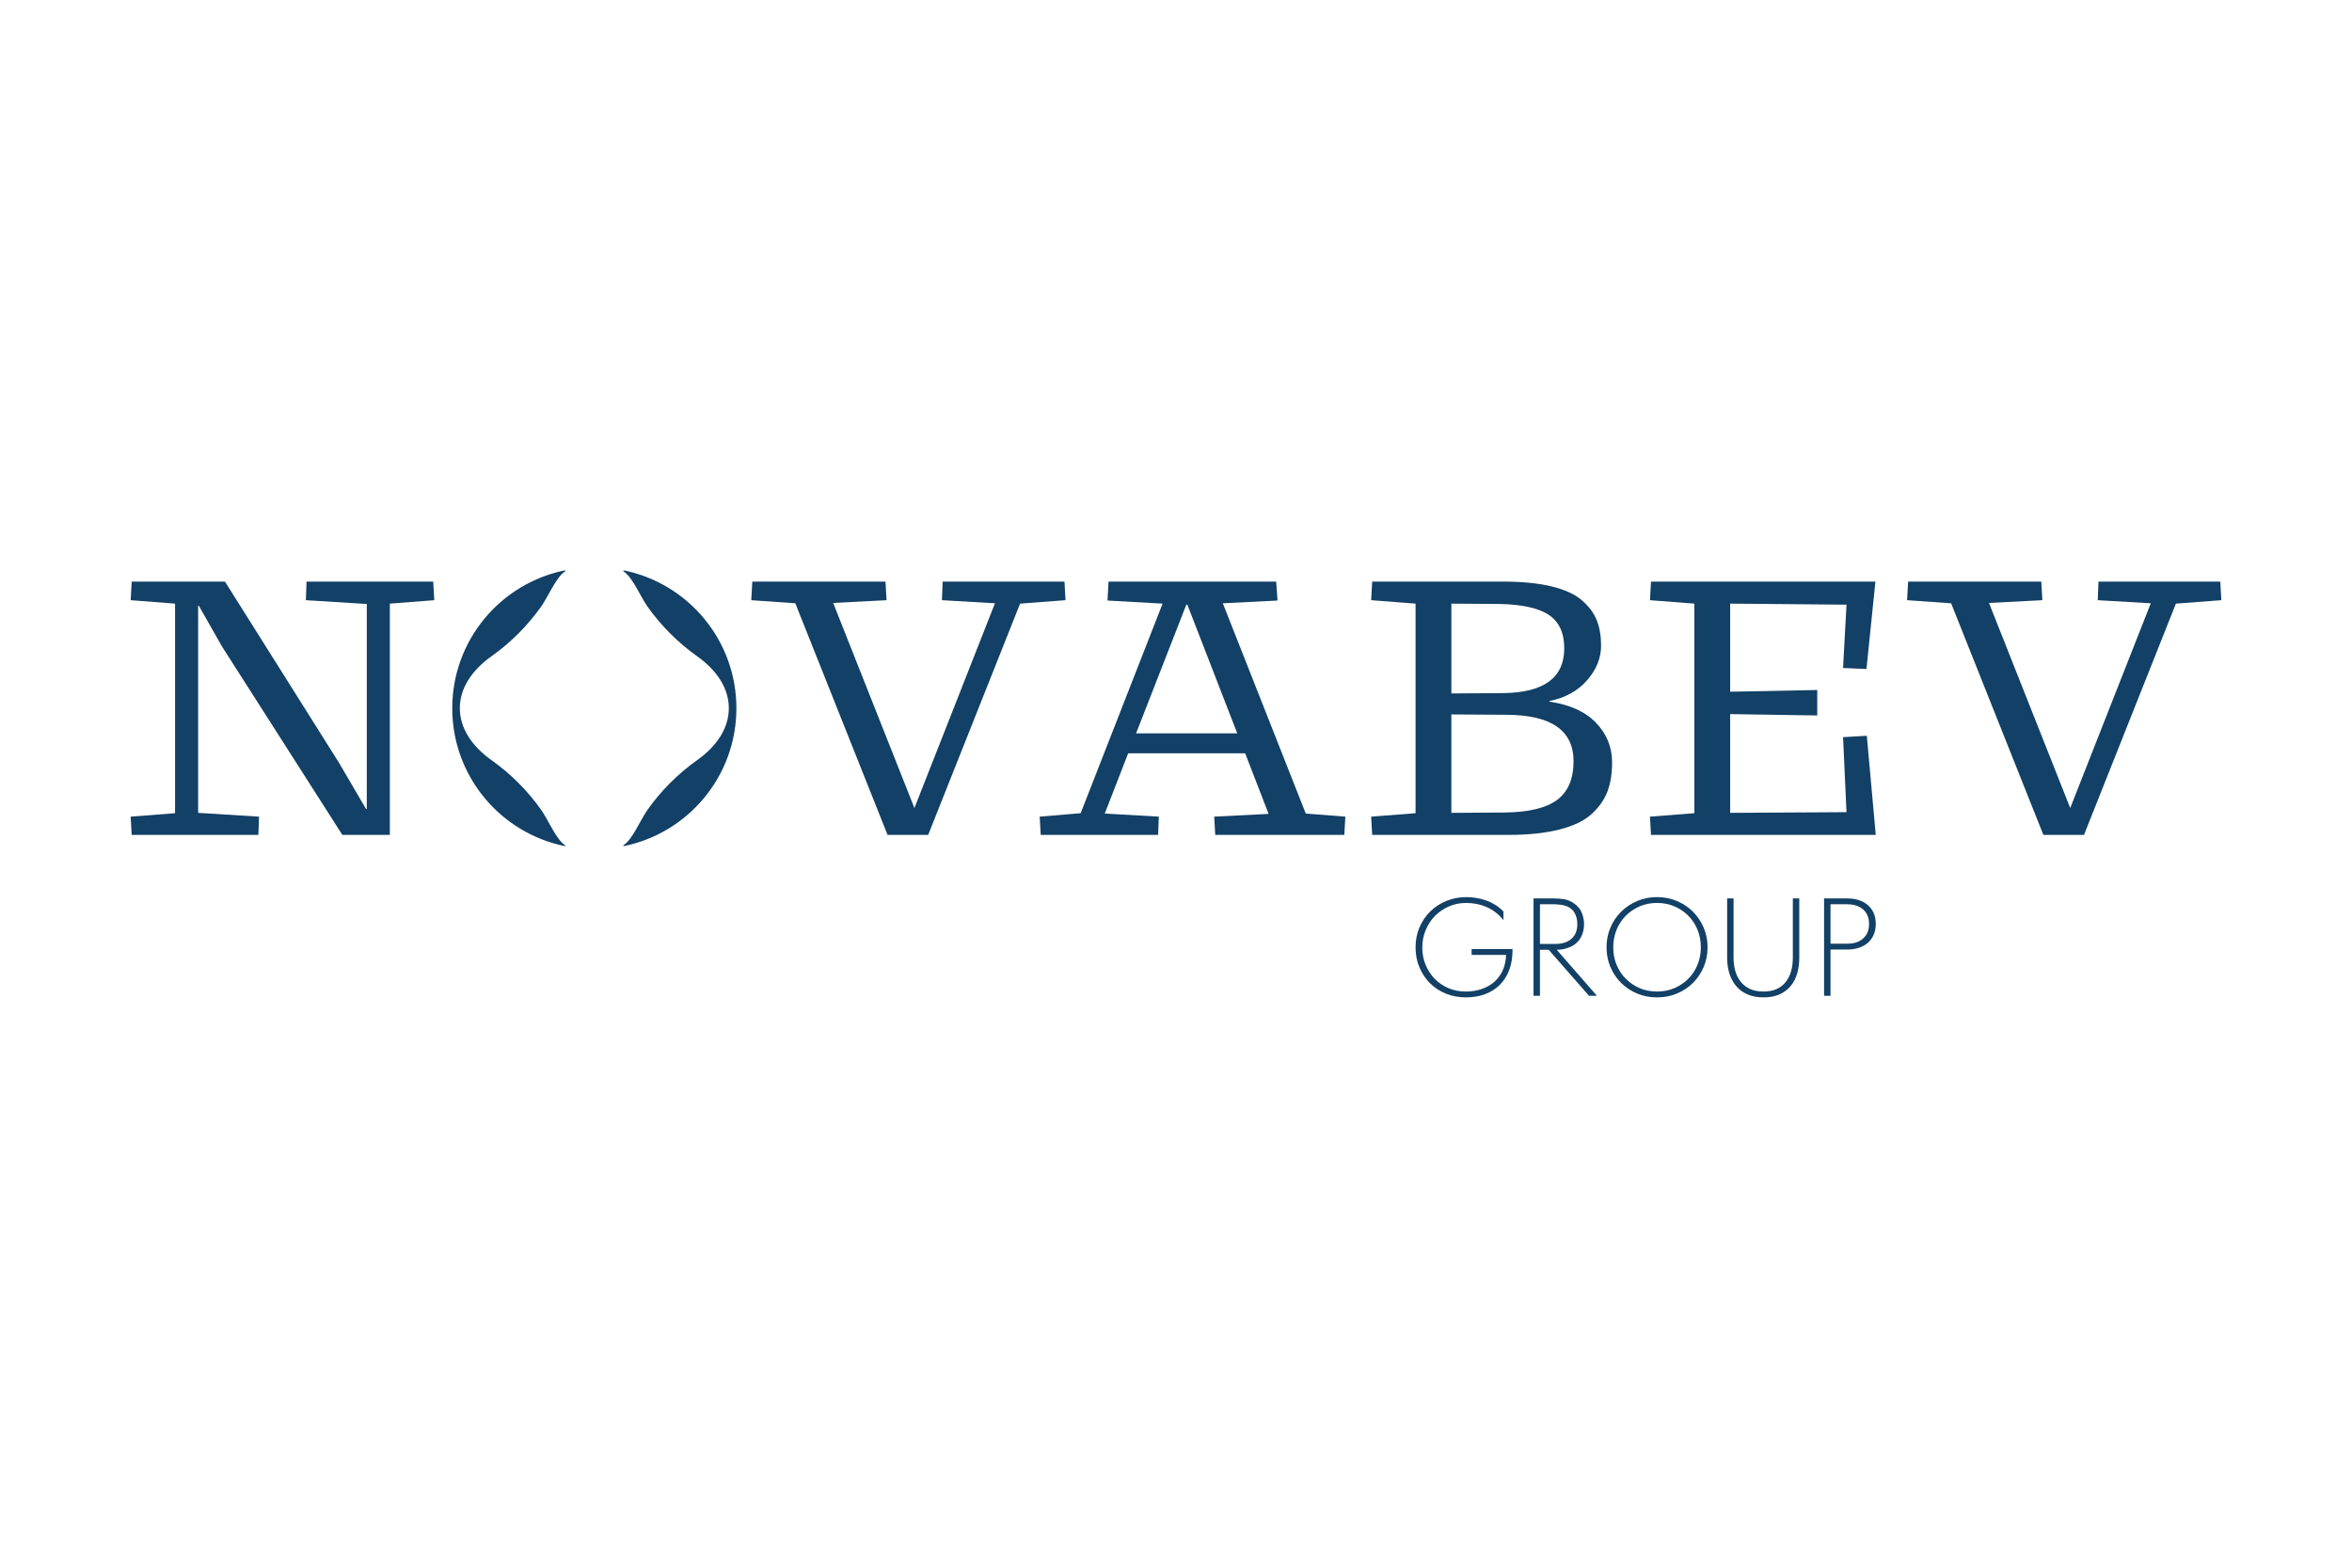 <?xml version="1.0" encoding="UTF-8"?>
<svg id="Layer_1" data-name="Layer 1" xmlns="http://www.w3.org/2000/svg" viewBox="0 0 900 600">
  <defs>
    <style>
      .cls-1 {
        fill: #124066;
      }
    </style>
  </defs>
  <g>
    <polygon class="cls-1" points="50.395 319.535 50 312.554 66.99 311.236 66.99 231.026 50 229.709 50.395 222.597 86.088 222.597 129.683 291.877 140.089 309.657 140.352 309.657 140.352 231.159 117.04 229.709 117.303 222.597 165.773 222.597 166.167 229.709 149.177 231.026 149.177 319.535 131.001 319.535 84.903 247.359 76.078 231.816 75.815 231.816 75.815 311.104 99.127 312.554 98.864 319.535 50.395 319.535"/>
    <polygon class="cls-1" points="355.171 319.535 339.629 319.535 304.331 230.895 287.473 229.709 287.867 222.597 338.839 222.597 339.234 229.709 318.818 230.763 349.903 309.262 380.722 230.895 360.438 229.709 360.703 222.597 407.327 222.597 407.723 229.709 390.338 231.026 355.171 319.535"/>
    <path class="cls-1" d="m443.416,312.554l-.263,6.981h-44.913l-.395-6.981,15.673-1.317,31.347-80.211-21.074-1.184.396-7.245h64.142l.527,7.245-20.942,1.053,31.742,80.474,15.146,1.185-.395,6.981h-49.391l-.394-6.981,20.809-1.054-8.957-23.181h-44.78l-8.956,23.049,20.678,1.185Zm30.03-31.873l-19.099-49.26h-.395l-19.229,49.26h38.722Z"/>
    <path class="cls-1" d="m525.074,319.535l-.395-6.981,16.991-1.317v-80.21l-16.991-1.318.395-7.112h50.182c7.287,0,13.454.616,18.504,1.845,5.049,1.23,8.912,3.009,11.59,5.334,2.679,2.328,4.565,4.873,5.664,7.64,1.097,2.765,1.647,5.992,1.647,9.681,0,4.74-1.779,9.153-5.335,13.237-3.557,4.082-8.364,6.74-14.422,7.968v.264c7.639,1.053,13.543,3.71,17.716,7.968,4.168,4.26,6.255,9.374,6.255,15.344,0,4.128-.572,7.75-1.711,10.865-1.143,3.118-3.119,5.994-5.927,8.627-2.812,2.634-6.916,4.656-12.316,6.059-5.399,1.406-11.965,2.107-19.69,2.107h-52.157Zm48.733-88.377l-18.44-.131v34.375l20.152-.131c15.364-.263,23.049-5.97,23.049-17.121,0-5.883-1.956-10.143-5.861-12.777-3.908-2.634-10.208-4.038-18.9-4.215m2.765,42.411l-21.205-.132v37.668l20.284-.131c9.219-.086,15.937-1.69,20.151-4.807,4.215-3.116,6.323-8.055,6.323-14.817,0-11.765-8.519-17.693-25.553-17.781"/>
    <polygon class="cls-1" points="631.759 319.535 631.364 312.554 648.354 311.236 648.354 231.026 631.364 229.709 631.759 222.597 717.633 222.597 714.21 256.052 705.253 255.656 706.57 231.421 662.053 231.026 662.053 264.744 695.374 264.085 695.374 273.832 662.053 273.304 662.053 311.104 706.57 310.842 705.253 282.13 714.341 281.603 717.766 319.535 631.759 319.535"/>
    <polygon class="cls-1" points="797.448 319.535 781.906 319.535 746.607 230.895 729.75 229.709 730.144 222.597 781.116 222.597 781.511 229.709 761.095 230.763 792.179 309.262 822.998 230.895 802.715 229.709 802.98 222.597 849.604 222.597 850 229.709 832.615 231.026 797.448 319.535"/>
    <g>
      <path class="cls-1" d="m216.256,323.49c-3.39-2.082-6.499-9.764-9.204-13.573-5.232-7.369-11.639-13.776-19.008-19.008-7.54-5.354-12.088-12.285-12.088-19.857s4.548-14.504,12.088-19.857c7.369-5.232,13.776-11.639,19.008-19.008,2.705-3.809,5.814-11.423,9.204-13.504v-.409c-24.638,4.945-43.198,26.7-43.198,52.793s18.56,47.848,43.198,52.793v-.37Z"/>
      <path class="cls-1" d="m238.585,323.49c3.39-2.082,6.499-9.764,9.204-13.573,5.232-7.369,11.639-13.776,19.008-19.008,7.54-5.354,12.088-12.285,12.088-19.857s-4.548-14.504-12.088-19.857c-7.369-5.232-13.776-11.639-19.008-19.008-2.705-3.809-5.814-11.423-9.204-13.504v-.409c24.638,4.945,43.198,26.7,43.198,52.793s-18.56,47.848-43.198,52.793v-.37Z"/>
    </g>
  </g>
  <g>
    <path class="cls-1" d="m563.124,363.235h15.643v.502c0,2.794-.419,5.299-1.257,7.515-.838,2.216-2.039,4.106-3.604,5.671-1.564,1.564-3.445,2.756-5.643,3.576-2.198.819-4.637,1.228-7.319,1.228-2.756,0-5.307-.474-7.654-1.424-2.346-.95-4.377-2.282-6.089-3.995-1.714-1.712-3.064-3.734-4.05-6.061-.987-2.327-1.481-4.888-1.481-7.681,0-2.756.503-5.307,1.509-7.655,1.006-2.346,2.383-4.376,4.134-6.089,1.75-1.712,3.807-3.054,6.173-4.022,2.365-.968,4.907-1.453,7.626-1.453,1.266,0,2.56.112,3.883.336,1.321.224,2.598.558,3.827,1.006,1.229.446,2.402,1.024,3.52,1.732,1.117.708,2.103,1.527,2.961,2.458v3.296c-1.825-2.271-3.958-3.938-6.397-5-2.44-1.062-5.056-1.592-7.849-1.592-2.384,0-4.601.446-6.648,1.34-2.049.894-3.827,2.115-5.335,3.659-1.509,1.546-2.691,3.352-3.548,5.419-.857,2.067-1.285,4.293-1.285,6.677,0,2.346.419,4.534,1.257,6.564.838,2.031,1.992,3.809,3.464,5.335,1.471,1.527,3.221,2.729,5.252,3.604,2.03.876,4.255,1.313,6.676,1.313,2.123,0,4.106-.308,5.95-.922s3.454-1.508,4.833-2.682c1.377-1.174,2.477-2.634,3.296-4.386.819-1.75,1.266-3.762,1.341-6.035h-13.185v-2.234Z"/>
    <path class="cls-1" d="m608.041,381.113l-15.419-17.598h-3.352v17.598h-2.458v-37.264h7.598c1.415,0,2.774.102,4.078.307,1.303.205,2.57.736,3.799,1.593,1.453,1.005,2.458,2.226,3.017,3.658.559,1.435.839,2.877.839,4.331,0,.93-.112,1.852-.336,2.766-.223.912-.578,1.768-1.061,2.57-.485.801-1.127,1.527-1.928,2.178-.801.652-1.779,1.165-2.933,1.536-.969.336-1.807.541-2.514.615-.708.075-1.267.112-1.676.112l15.364,17.598h-3.017Zm-18.772-19.833h5.81c2.682,0,4.767-.66,6.257-1.984,1.489-1.321,2.235-3.193,2.235-5.614,0-.93-.103-1.76-.307-2.487-.205-.726-.466-1.349-.782-1.871-.317-.522-.671-.96-1.062-1.313s-.773-.623-1.145-.81c-.41-.224-.866-.41-1.369-.558s-1.015-.26-1.537-.336c-.522-.074-1.025-.13-1.508-.168-.485-.037-.913-.056-1.285-.056h-5.307v15.196Z"/>
    <path class="cls-1" d="m634.076,343.346c2.718,0,5.261.503,7.626,1.509,2.365,1.005,4.414,2.374,6.145,4.106s3.091,3.763,4.078,6.089c.986,2.328,1.481,4.833,1.481,7.515s-.494,5.187-1.481,7.514c-.987,2.329-2.347,4.358-4.078,6.091-1.732,1.732-3.78,3.092-6.145,4.078-2.365.986-4.908,1.48-7.626,1.48-2.757,0-5.307-.494-7.654-1.48-2.347-.986-4.386-2.346-6.117-4.078-1.732-1.733-3.092-3.762-4.078-6.091-.987-2.327-1.481-4.832-1.481-7.514s.493-5.187,1.481-7.515c.986-2.327,2.347-4.358,4.078-6.089,1.732-1.732,3.78-3.101,6.145-4.106,2.365-1.006,4.907-1.509,7.626-1.509Zm0,36.147c2.383,0,4.6-.438,6.648-1.313,2.048-.875,3.827-2.076,5.335-3.604,1.509-1.526,2.682-3.314,3.52-5.363.839-2.048,1.257-4.264,1.257-6.648s-.419-4.609-1.257-6.677c-.838-2.067-2.011-3.864-3.52-5.391-1.508-1.526-3.287-2.728-5.335-3.604-2.049-.875-4.265-1.312-6.648-1.312-2.421,0-4.646.438-6.676,1.312-2.03.876-3.799,2.077-5.307,3.604-1.509,1.527-2.682,3.324-3.52,5.391s-1.257,4.293-1.257,6.677.419,4.6,1.257,6.648c.838,2.049,2.011,3.837,3.52,5.363,1.508,1.527,3.277,2.729,5.307,3.604,2.03.876,4.255,1.313,6.676,1.313Z"/>
    <path class="cls-1" d="m663.351,343.849v22.738c0,1.751.214,3.399.642,4.945.428,1.546,1.098,2.914,2.012,4.106.912,1.193,2.095,2.133,3.548,2.822,1.452.69,3.203,1.034,5.252,1.034,2.048,0,3.78-.344,5.196-1.034,1.415-.688,2.57-1.629,3.464-2.822.894-1.192,1.545-2.56,1.955-4.106.409-1.546.615-3.194.615-4.945v-22.738h2.458v22.738c0,2.123-.261,4.098-.782,5.923-.522,1.825-1.341,3.427-2.458,4.804-1.118,1.379-2.542,2.458-4.274,3.241-1.732.782-3.79,1.173-6.173,1.173-2.384,0-4.451-.39-6.201-1.173-1.751-.783-3.194-1.862-4.33-3.241-1.136-1.377-1.983-2.979-2.542-4.804-.559-1.824-.838-3.799-.838-5.923v-22.738h2.458Z"/>
    <path class="cls-1" d="m700.446,363.403v17.71h-2.458v-37.264h8.883c1.527,0,2.951.204,4.274.614,1.322.41,2.477,1.025,3.464,1.844.986.82,1.76,1.835,2.318,3.044.559,1.211.839,2.617.839,4.219,0,1.564-.261,2.952-.783,4.162-.522,1.211-1.257,2.235-2.207,3.073s-2.095,1.48-3.436,1.928c-1.341.446-2.813.67-4.414.67h-6.481Zm0-2.235h6.593c2.458,0,4.432-.67,5.922-2.01,1.489-1.341,2.235-3.185,2.235-5.531,0-2.347-.745-4.191-2.235-5.531-1.49-1.341-3.594-2.012-6.313-2.012h-6.201v15.084Z"/>
  </g>
</svg>